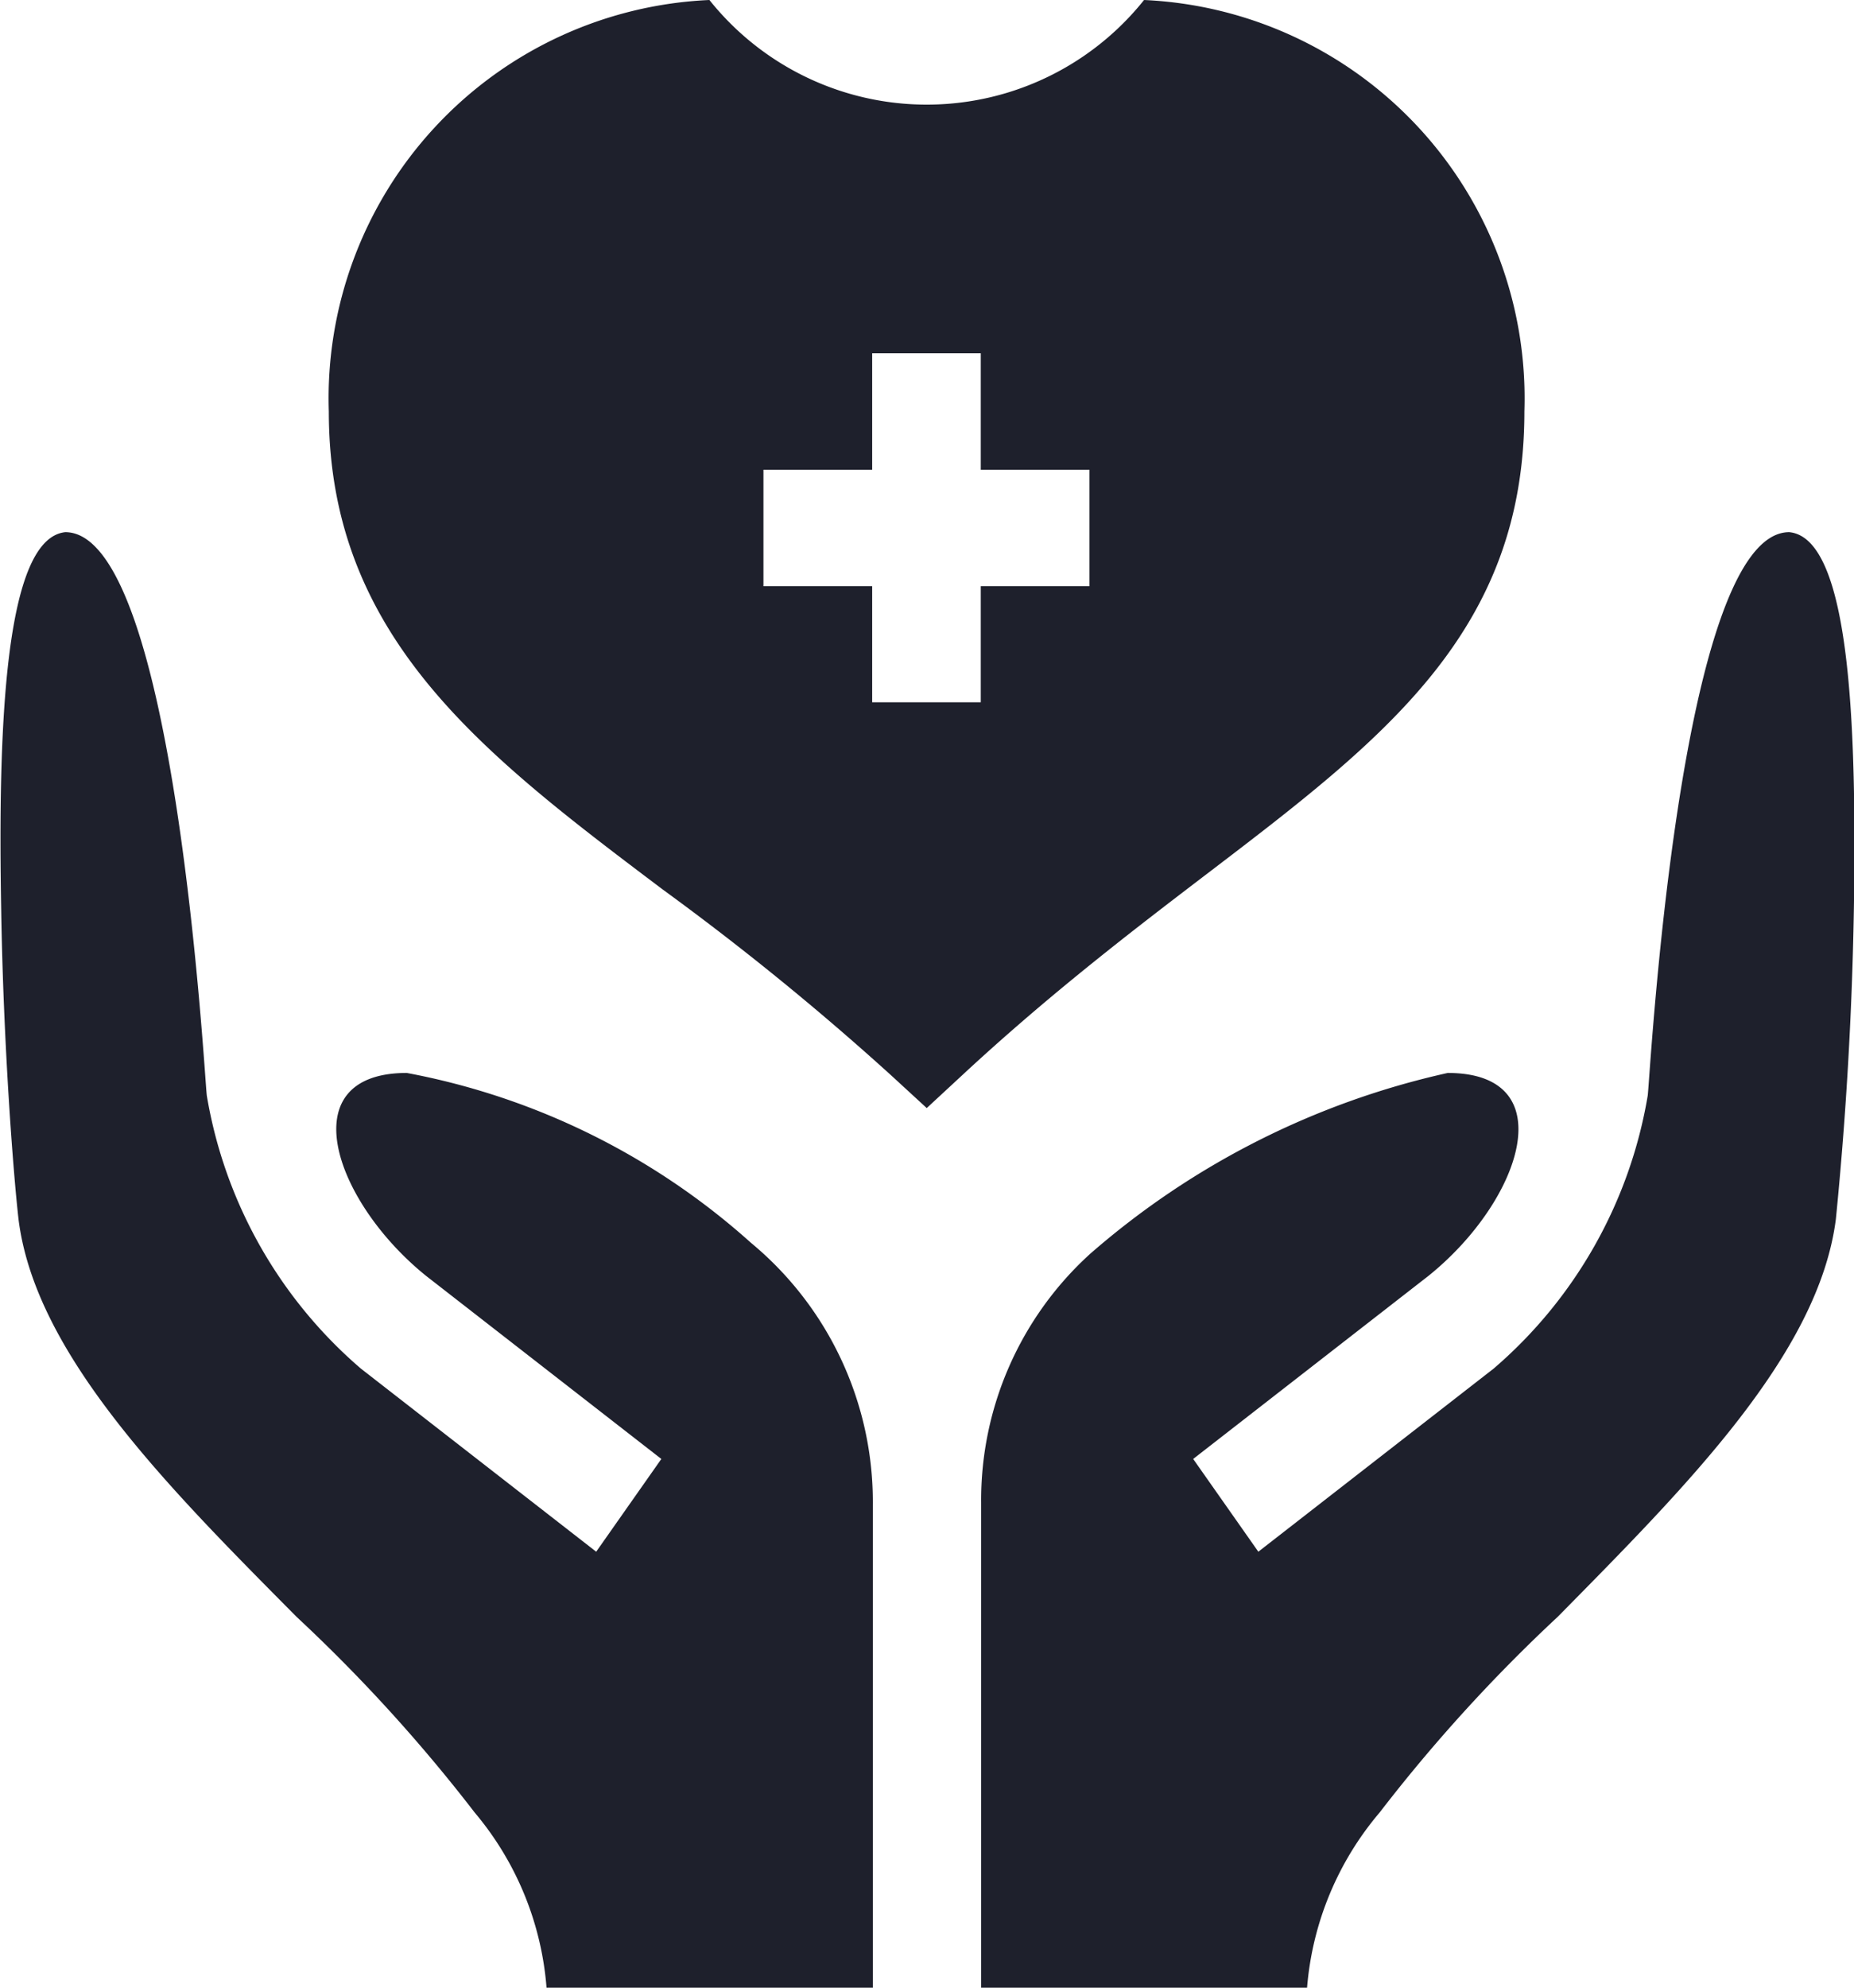 <svg xmlns="http://www.w3.org/2000/svg" width="14" height="15" viewBox="0 0 14 15">
  <path id="cat8" d="M3532.409,15V11.338a2.509,2.509,0,0,1,.823-1.876,6.125,6.125,0,0,1,2.7-1.365c.88,0,.559.965-.145,1.531l-1.777,1.382.492.7,1.777-1.382a3.471,3.471,0,0,0,1.163-2.058c.016-.088.232-4.254,1.069-4.254.4.038.489,1.107.492,2.279a28.471,28.471,0,0,1-.14,2.906c-.131,1.02-1.135,2.021-2.1,3a12.15,12.15,0,0,0-1.345,1.477A2.331,2.331,0,0,0,3534.87,15Zm-3.282,0a2.331,2.331,0,0,0-.542-1.321,12.15,12.15,0,0,0-1.345-1.477c-.968-.976-1.972-1.978-2.1-3-.041-.36-.115-1.336-.131-2.338-.025-1.371.025-2.8.484-2.848.837,0,1.053,4.166,1.069,4.254a3.47,3.47,0,0,0,1.163,2.058l1.777,1.382.492-.7-1.777-1.382c-.7-.565-1.025-1.531-.145-1.531a5.371,5.371,0,0,1,2.6,1.283,2.538,2.538,0,0,1,.919,1.975V15Zm2.6-6.887a20.826,20.826,0,0,0-1.722-1.4c-1.353-1.02-2.522-1.9-2.522-3.607A3.009,3.009,0,0,1,3530.357,0a2.1,2.1,0,0,0,3.282,0,3.009,3.009,0,0,1,2.872,3.105c0,1.662-1.057,2.468-2.395,3.488-.556.424-1.187.906-1.849,1.52l-.269.249Zm-.962-3.689h.821V5.3h.82V4.424h.821V3.545h-.821V2.666h-.82v.879h-.821Z" transform="translate(-3525)" fill="#1e202c"/>
</svg>
